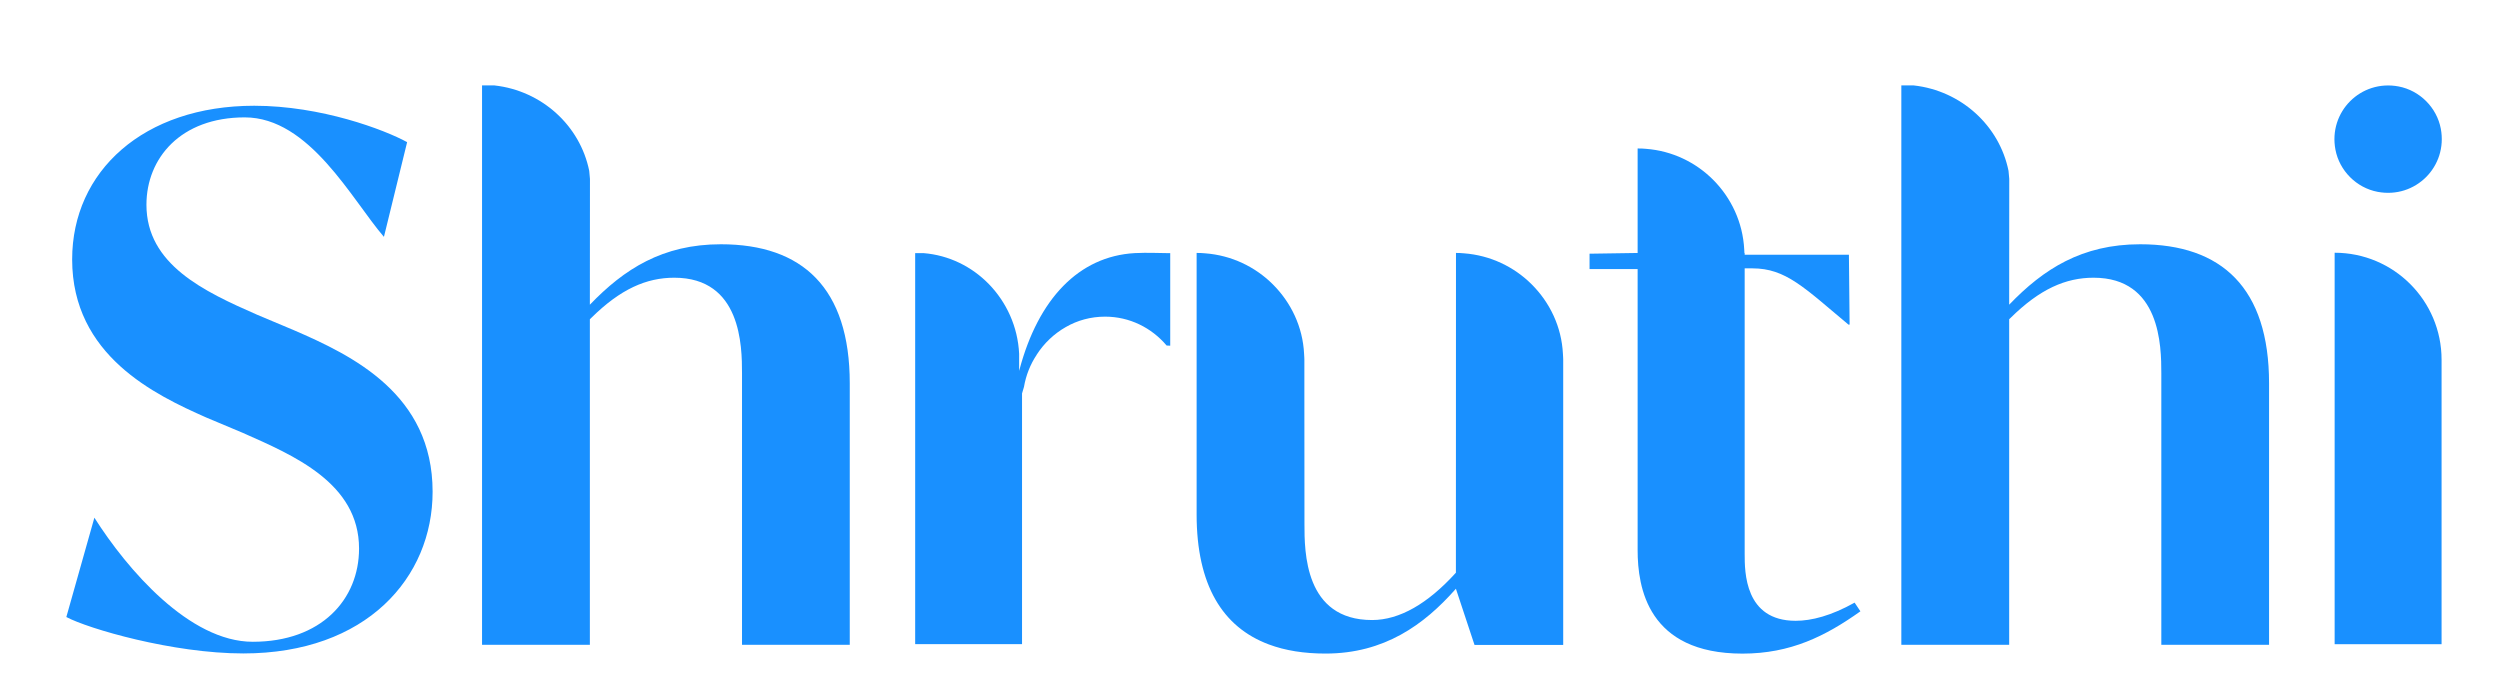 <?xml version="1.0" standalone="no"?>
<!DOCTYPE svg PUBLIC "-//W3C//DTD SVG 1.0//EN" "http://www.w3.org/TR/2001/REC-SVG-20010904/DTD/svg10.dtd">
<svg xmlns="http://www.w3.org/2000/svg" xmlns:xlink="http://www.w3.org/1999/xlink" id="body_1" width="212" height="59">

<defs>
        <clipPath  id="1">

            <path clip-rule="evenodd" transform="matrix(1.332 0 0 1.329 0 0)"  d="M0 108.333L388.806 108.333L388.806 0L0 0L0 108.333z" />        </clipPath>
</defs>

<g transform="matrix(0.409 0 0 0.41 0 0)">
	<g clip-path="url(#1)" >
		<g transform="matrix(1.332 0 0 -1.329 89.695 101.705)">
		</g>
        <path transform="matrix(1.332 0 0 -1.329 89.695 101.705)"  d="M0 0C 0 -13.375 -10.315 -25.166 -29.47 -25.166C -40.465 -25.166 -53.613 -21.311 -57.013 -19.499L-57.013 -19.499L-52.648 -4.041C -47.547 -12.087 -37.858 -23.351 -27.997 -23.351C -17.342 -23.351 -11.449 -16.777 -11.449 -8.843C -11.449 1.357 -21.649 5.665 -29.583 9.179L-29.583 9.179L-35.25 11.559C -43.183 15.073 -56.107 21.194 -56.107 36.154C -56.107 49.872 -44.998 60.07 -27.769 60.07C -17.341 60.07 -7.479 56.331 -3.966 54.406L-3.966 54.406L-7.577 39.665C -12.565 45.448 -19.154 58.26 -29.242 58.26C -39.217 58.26 -44.544 51.914 -44.544 44.658C -44.544 35.364 -35.59 31.17 -27.316 27.545L-27.316 27.545L-21.649 25.163C -12.468 21.196 0.001 15.188 0 0" stroke="none" fill="#1990FF" fill-rule="nonzero" />
		<g transform="matrix(1.332 0 0 -1.329 176.185 79.29)">
		</g>
        <path transform="matrix(1.332 0 0 -1.329 176.185 79.29)"  d="M0 0L0 -40.689L-16.772 -40.689L-16.772 1.581C -16.772 5.788 -16.88 16.441 -27.315 16.441C -31.659 16.441 -35.687 14.68 -40.235 10.187C -40.304 10.131 -40.386 10.049 -40.454 9.981L-40.454 9.981L-40.454 -40.689L-57.238 -40.689L-57.238 46.366L-55.299 46.366C -47.921 45.542 -41.976 40.103 -40.554 33.07C -40.522 32.726 -40.472 32.161 -40.44 31.815L-40.44 31.815L-40.454 12.247L-40.448 12.247C -35.124 17.789 -29.129 21.647 -20.063 21.647C -7.361 21.647 0 14.844 0 0" stroke="none" fill="#1990FF" fill-rule="nonzero" />
		<g transform="matrix(1.332 0 0 -1.329 242.629 52.351)">
		</g>
        <path transform="matrix(1.332 0 0 -1.329 242.629 52.351)"  d="M0 0L0 -14.41L-0.56 -14.381C -2.909 -11.608 -6.336 -9.888 -10.133 -9.888C -12.359 -9.888 -14.449 -10.461 -16.266 -11.514C -18.068 -12.538 -19.625 -14.012 -20.772 -15.788C -20.787 -15.802 -20.8 -15.802 -20.8 -15.843C -21.77 -17.305 -22.453 -18.997 -22.767 -20.828C -22.862 -21.155 -22.972 -21.498 -23.067 -21.839L-23.067 -21.839L-23.067 -60.857L-39.702 -60.857L-39.702 0L-38.418 0C -34.443 -0.315 -30.879 -2.104 -28.23 -4.821C -25.498 -7.635 -23.722 -11.432 -23.518 -15.665L-23.518 -15.665L-23.518 -18.329C -23.504 -18.274 -23.491 -18.233 -23.477 -18.178C -20.526 -7.074 -14.204 -0.506 -5.544 0C -3.496 0.11 -1.406 -0.012 -0.56 0L-0.56 0L0 0z" stroke="none" fill="#1990FF" fill-rule="nonzero" />
		<g transform="matrix(1.332 0 0 -1.329 324.107 74.319)">
		</g>
        <path transform="matrix(1.332 0 0 -1.329 324.107 74.319)"  d="M0 0L0 -44.445L-13.806 -44.445L-16.703 -35.7C -16.731 -35.727 -16.757 -35.753 -16.772 -35.782C -21.647 -41.299 -27.847 -45.792 -36.999 -45.792C -40.317 -45.792 -43.267 -45.328 -45.821 -44.371C -53.032 -41.68 -57.061 -35.112 -57.061 -24.146L-57.061 -24.146L-57.061 16.556L-57.02 16.556C -56.583 16.556 -56.16 16.539 -55.736 16.498C -51.625 16.187 -47.938 14.397 -45.207 11.677C -42.379 8.865 -40.535 5.068 -40.331 0.835C -40.317 0.671 -40.303 0.493 -40.303 0.328C -40.29 0.221 -40.29 0.11 -40.29 0L-40.29 0L-40.29 -4.534L-40.276 -25.62C -40.276 -29.923 -40.276 -40.574 -29.746 -40.574C -25.457 -40.574 -21.06 -37.994 -16.772 -33.284L-16.772 -33.284L-16.703 -33.214L-16.69 16.556C -16.266 16.556 -15.856 16.539 -15.447 16.498C -11.335 16.187 -7.648 14.397 -4.916 11.677C -2.09 8.865 -0.246 5.068 -0.041 0.835C -0.028 0.671 -0.013 0.493 -0.013 0.328C 0 0.221 0 0.11 0 0" stroke="none" fill="#1990FF" fill-rule="nonzero" />
		<g transform="matrix(1.332 0 0 -1.329 385.726 126.439)">
		</g>
        <path transform="matrix(1.332 0 0 -1.329 385.726 126.439)"  d="M0 0C -5.435 -3.864 -10.871 -6.582 -18.354 -6.582C -33.091 -6.582 -34.676 3.729 -34.676 9.519L-34.676 9.519L-34.676 53.265L-42.16 53.265L-42.16 55.655L-34.907 55.766L-34.676 55.766L-34.676 72.031L-34.635 72.031C -34.198 72.031 -33.788 72.019 -33.364 71.976C -29.281 71.662 -25.634 69.872 -22.917 67.155C -20.117 64.343 -18.3 60.546 -18.082 56.311C -18.067 56.147 -18.055 55.971 -18.055 55.807L-18.055 55.807L-18.055 55.766L-18.014 55.766L-18.014 55.492L-1.788 55.492L-1.679 44.621L-1.857 44.621C -8.767 50.396 -11.622 53.374 -16.797 53.374L-16.797 53.374L-18.014 53.374L-18.014 8.945C -18.014 6.119 -18.014 -1.475 -10.078 -1.475C -7.592 -1.475 -4.534 -0.682 -0.901 1.352L-0.901 1.352L0 0z" stroke="none" fill="#1990FF" fill-rule="nonzero" />
		<g transform="matrix(1.332 0 0 -1.329 470.456 79.29)">
		</g>
        <path transform="matrix(1.332 0 0 -1.329 470.456 79.29)"  d="M0 0L0 -40.689L-16.771 -40.689L-16.771 1.581C -16.771 5.788 -16.882 16.441 -27.316 16.441C -31.657 16.441 -35.688 14.68 -40.234 10.187C -40.304 10.131 -40.386 10.049 -40.453 9.981L-40.453 9.981L-40.453 -40.689L-57.239 -40.689L-57.239 46.366L-55.299 46.366C -47.923 45.542 -41.978 40.103 -40.554 33.07C -40.523 32.726 -40.472 32.161 -40.441 31.815L-40.441 31.815L-40.453 12.247L-40.449 12.247C -35.123 17.789 -29.128 21.647 -20.064 21.647C -7.362 21.647 0 14.844 0 0" stroke="none" fill="#1990FF" fill-rule="nonzero" />
		<g transform="matrix(1.332 0 0 -1.329 506.224 74.396)">
		</g>
        <path transform="matrix(1.332 0 0 -1.329 506.224 74.396)"  d="M0 0L0 -44.272L-16.645 -44.272L-16.645 16.646C -7.453 16.646 0 9.193 0 0M-16.521 32.684C -17.64 38.573 -12.572 43.642 -6.683 42.524C -3.396 41.897 -0.744 39.245 -0.121 35.956C 0.991 30.07 -4.071 25.01 -9.955 26.124C -13.244 26.747 -15.896 29.396 -16.521 32.684" stroke="none" fill="#1990FF" fill-rule="nonzero" />
	</g>
</g>
</svg>